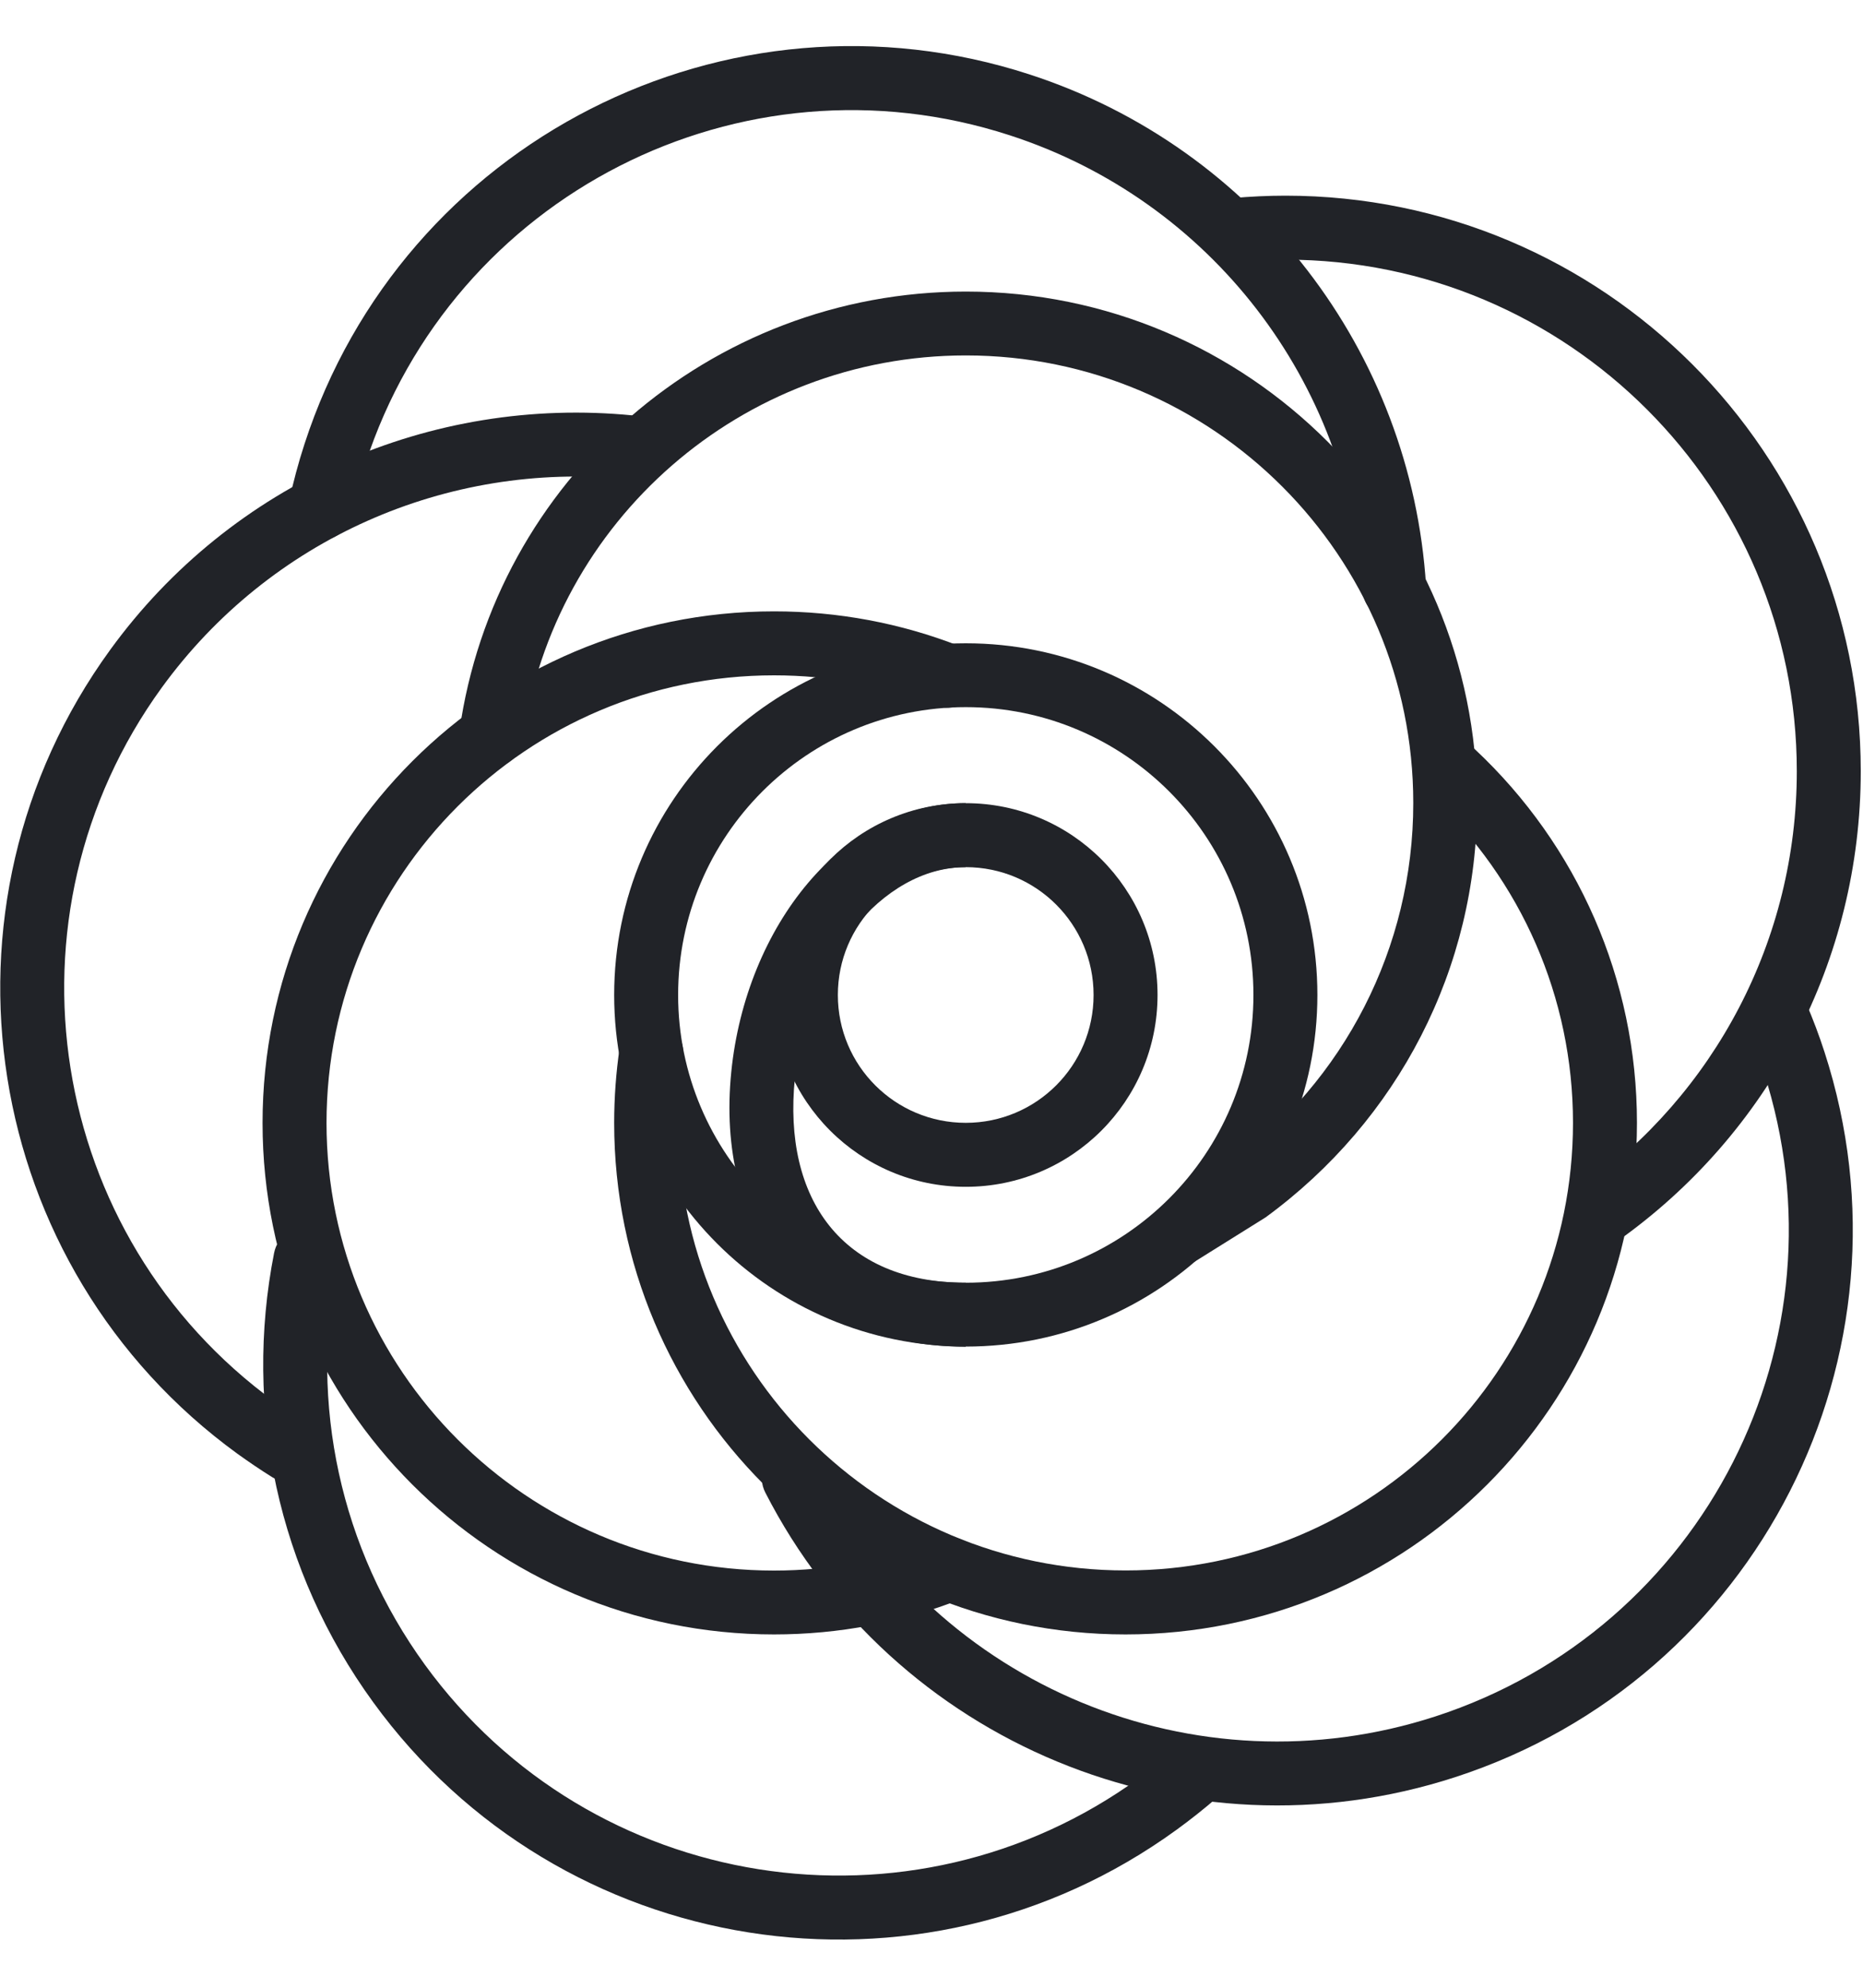 <svg width="15" height="16" viewBox="0 0 15 16" fill="none" xmlns="http://www.w3.org/2000/svg">
<g clip-path="url(#clip0_883_28466)">
<path fill-rule="evenodd" clip-rule="evenodd" d="M0.887 5.231C-0.617 7.301 -0.158 10.198 1.912 11.702C2.004 11.768 2.098 11.832 2.193 11.891C2.314 11.966 2.473 11.929 2.548 11.808C2.623 11.688 2.586 11.529 2.465 11.454C2.38 11.401 2.296 11.345 2.214 11.285C0.375 9.949 -0.033 7.374 1.303 5.534C2.173 4.337 3.6 3.713 5.046 3.856C5.187 3.87 5.313 3.767 5.327 3.626C5.341 3.484 5.238 3.358 5.097 3.344C3.47 3.183 1.865 3.884 0.887 5.231L0.887 5.231Z" fill="#212328"/>
<path fill-rule="evenodd" clip-rule="evenodd" d="M3.005 13.702C4.509 15.772 7.406 16.231 9.475 14.727C9.585 14.647 9.691 14.563 9.793 14.475C9.9 14.382 9.912 14.219 9.819 14.112C9.725 14.004 9.563 13.993 9.456 14.086C9.365 14.165 9.271 14.24 9.173 14.311C7.333 15.647 4.758 15.239 3.421 13.4C2.739 12.46 2.493 11.301 2.712 10.184C2.74 10.045 2.649 9.909 2.509 9.882C2.37 9.854 2.235 9.945 2.207 10.085C1.96 11.341 2.237 12.646 3.005 13.702L3.005 13.702Z" fill="#212328"/>
<path fill-rule="evenodd" clip-rule="evenodd" d="M11.716 14.305C14.149 13.515 15.48 10.901 14.69 8.468C14.647 8.335 14.598 8.205 14.543 8.077C14.488 7.947 14.337 7.886 14.206 7.942C14.075 7.997 14.014 8.149 14.07 8.279C14.118 8.393 14.162 8.509 14.2 8.627C14.903 10.79 13.72 13.113 11.557 13.816C9.626 14.443 7.535 13.568 6.62 11.78C6.555 11.653 6.4 11.603 6.274 11.668C6.147 11.732 6.097 11.887 6.162 12.014C7.191 14.026 9.544 15.011 11.716 14.305Z" fill="#212328"/>
<path fill-rule="evenodd" clip-rule="evenodd" d="M14.982 6.208C14.982 3.649 12.908 1.575 10.349 1.575C10.208 1.575 10.067 1.582 9.928 1.594C9.786 1.607 9.682 1.732 9.694 1.874C9.707 2.015 9.832 2.119 9.974 2.107C10.098 2.095 10.223 2.09 10.349 2.09C12.623 2.09 14.467 3.933 14.467 6.208C14.467 7.562 13.809 8.805 12.724 9.572C12.608 9.654 12.58 9.815 12.662 9.931C12.744 10.047 12.905 10.074 13.021 9.992C14.241 9.129 14.982 7.731 14.982 6.207L14.982 6.208Z" fill="#212328"/>
<path fill-rule="evenodd" clip-rule="evenodd" d="M2.942 3.732C3.644 1.57 5.967 0.386 8.13 1.089C9.751 1.615 10.864 3.076 10.969 4.749C10.977 4.89 11.1 4.998 11.242 4.989C11.383 4.98 11.491 4.858 11.482 4.716C11.364 2.835 10.113 1.192 8.289 0.599C5.856 -0.192 3.242 1.14 2.452 3.573C2.402 3.726 2.361 3.881 2.327 4.037C2.297 4.176 2.386 4.313 2.525 4.342C2.664 4.372 2.801 4.284 2.83 4.145C2.86 4.006 2.897 3.869 2.942 3.732L2.942 3.732Z" fill="#212328"/>
<path fill-rule="evenodd" clip-rule="evenodd" d="M6.232 4.921C3.958 4.921 2.114 6.764 2.114 9.039C2.114 11.313 3.958 13.156 6.232 13.156C6.755 13.156 7.265 13.059 7.741 12.87C7.874 12.818 7.939 12.669 7.886 12.537C7.834 12.405 7.685 12.339 7.553 12.392C7.136 12.556 6.69 12.642 6.232 12.642C4.242 12.642 2.629 11.028 2.629 9.039C2.629 7.049 4.242 5.436 6.232 5.436C6.684 5.436 7.125 5.519 7.537 5.679C7.67 5.731 7.819 5.665 7.871 5.533C7.922 5.4 7.857 5.251 7.724 5.2C7.252 5.016 6.748 4.921 6.232 4.921Z" fill="#212328"/>
<path fill-rule="evenodd" clip-rule="evenodd" d="M4.945 9.038C4.945 11.312 6.788 13.156 9.062 13.156C11.337 13.156 13.18 11.312 13.18 9.038C13.18 7.884 12.702 6.805 11.875 6.031C11.772 5.934 11.609 5.94 11.512 6.043C11.415 6.147 11.42 6.31 11.524 6.407C12.247 7.084 12.665 8.028 12.665 9.038C12.665 11.028 11.052 12.641 9.063 12.641C7.073 12.641 5.46 11.028 5.46 9.038C5.46 8.86 5.473 8.683 5.498 8.509C5.519 8.368 5.422 8.237 5.281 8.217C5.14 8.196 5.01 8.293 4.989 8.434C4.96 8.633 4.945 8.835 4.945 9.038Z" fill="#212328"/>
<path fill-rule="evenodd" clip-rule="evenodd" d="M7.776 2.861C9.766 2.861 11.379 4.474 11.379 6.464C11.379 7.628 10.823 8.699 9.902 9.373L9.363 9.709C9.243 9.784 9.206 9.943 9.282 10.063C9.357 10.184 9.516 10.221 9.636 10.145L10.19 9.799C11.258 9.018 11.893 7.794 11.893 6.464C11.893 4.19 10.05 2.347 7.776 2.347C5.717 2.347 3.983 3.866 3.699 5.885C3.679 6.026 3.777 6.156 3.918 6.176C4.058 6.196 4.188 6.098 4.208 5.957C4.457 4.191 5.975 2.861 7.776 2.861L7.776 2.861Z" fill="#212328"/>
<path fill-rule="evenodd" clip-rule="evenodd" d="M10.607 8.009C10.607 6.445 9.339 5.178 7.776 5.178C6.212 5.178 4.945 6.445 4.945 8.009C4.945 9.572 6.212 10.839 7.776 10.839C9.339 10.839 10.607 9.572 10.607 8.009ZM5.46 8.009C5.46 6.729 6.497 5.692 7.776 5.692C9.055 5.692 10.092 6.729 10.092 8.009C10.092 9.288 9.055 10.325 7.776 10.325C6.497 10.325 5.46 9.288 5.46 8.009Z" fill="#212328"/>
<path fill-rule="evenodd" clip-rule="evenodd" d="M9.32 8.009C9.32 7.156 8.629 6.465 7.776 6.465C6.923 6.465 6.232 7.156 6.232 8.009C6.232 8.862 6.923 9.553 7.776 9.553C8.629 9.553 9.32 8.862 9.32 8.009ZM6.746 8.009C6.746 7.44 7.207 6.98 7.776 6.98C8.344 6.98 8.805 7.44 8.805 8.009C8.805 8.578 8.344 9.038 7.776 9.038C7.207 9.038 6.746 8.578 6.746 8.009Z" fill="#212328"/>
<path fill-rule="evenodd" clip-rule="evenodd" d="M5.888 8.627C5.761 9.882 6.448 10.84 7.776 10.84V10.325C6.783 10.325 6.301 9.654 6.4 8.678C6.494 7.745 7.096 6.98 7.776 6.98V6.465C6.787 6.465 6.006 7.459 5.888 8.627Z" fill="#212328"/>
</g>
<defs>
<clipPath id="clip0_883_28466">
<rect width="15" height="15.276" fill="white" transform="translate(0 0.362)"/>
</clipPath>
</defs>
</svg>
